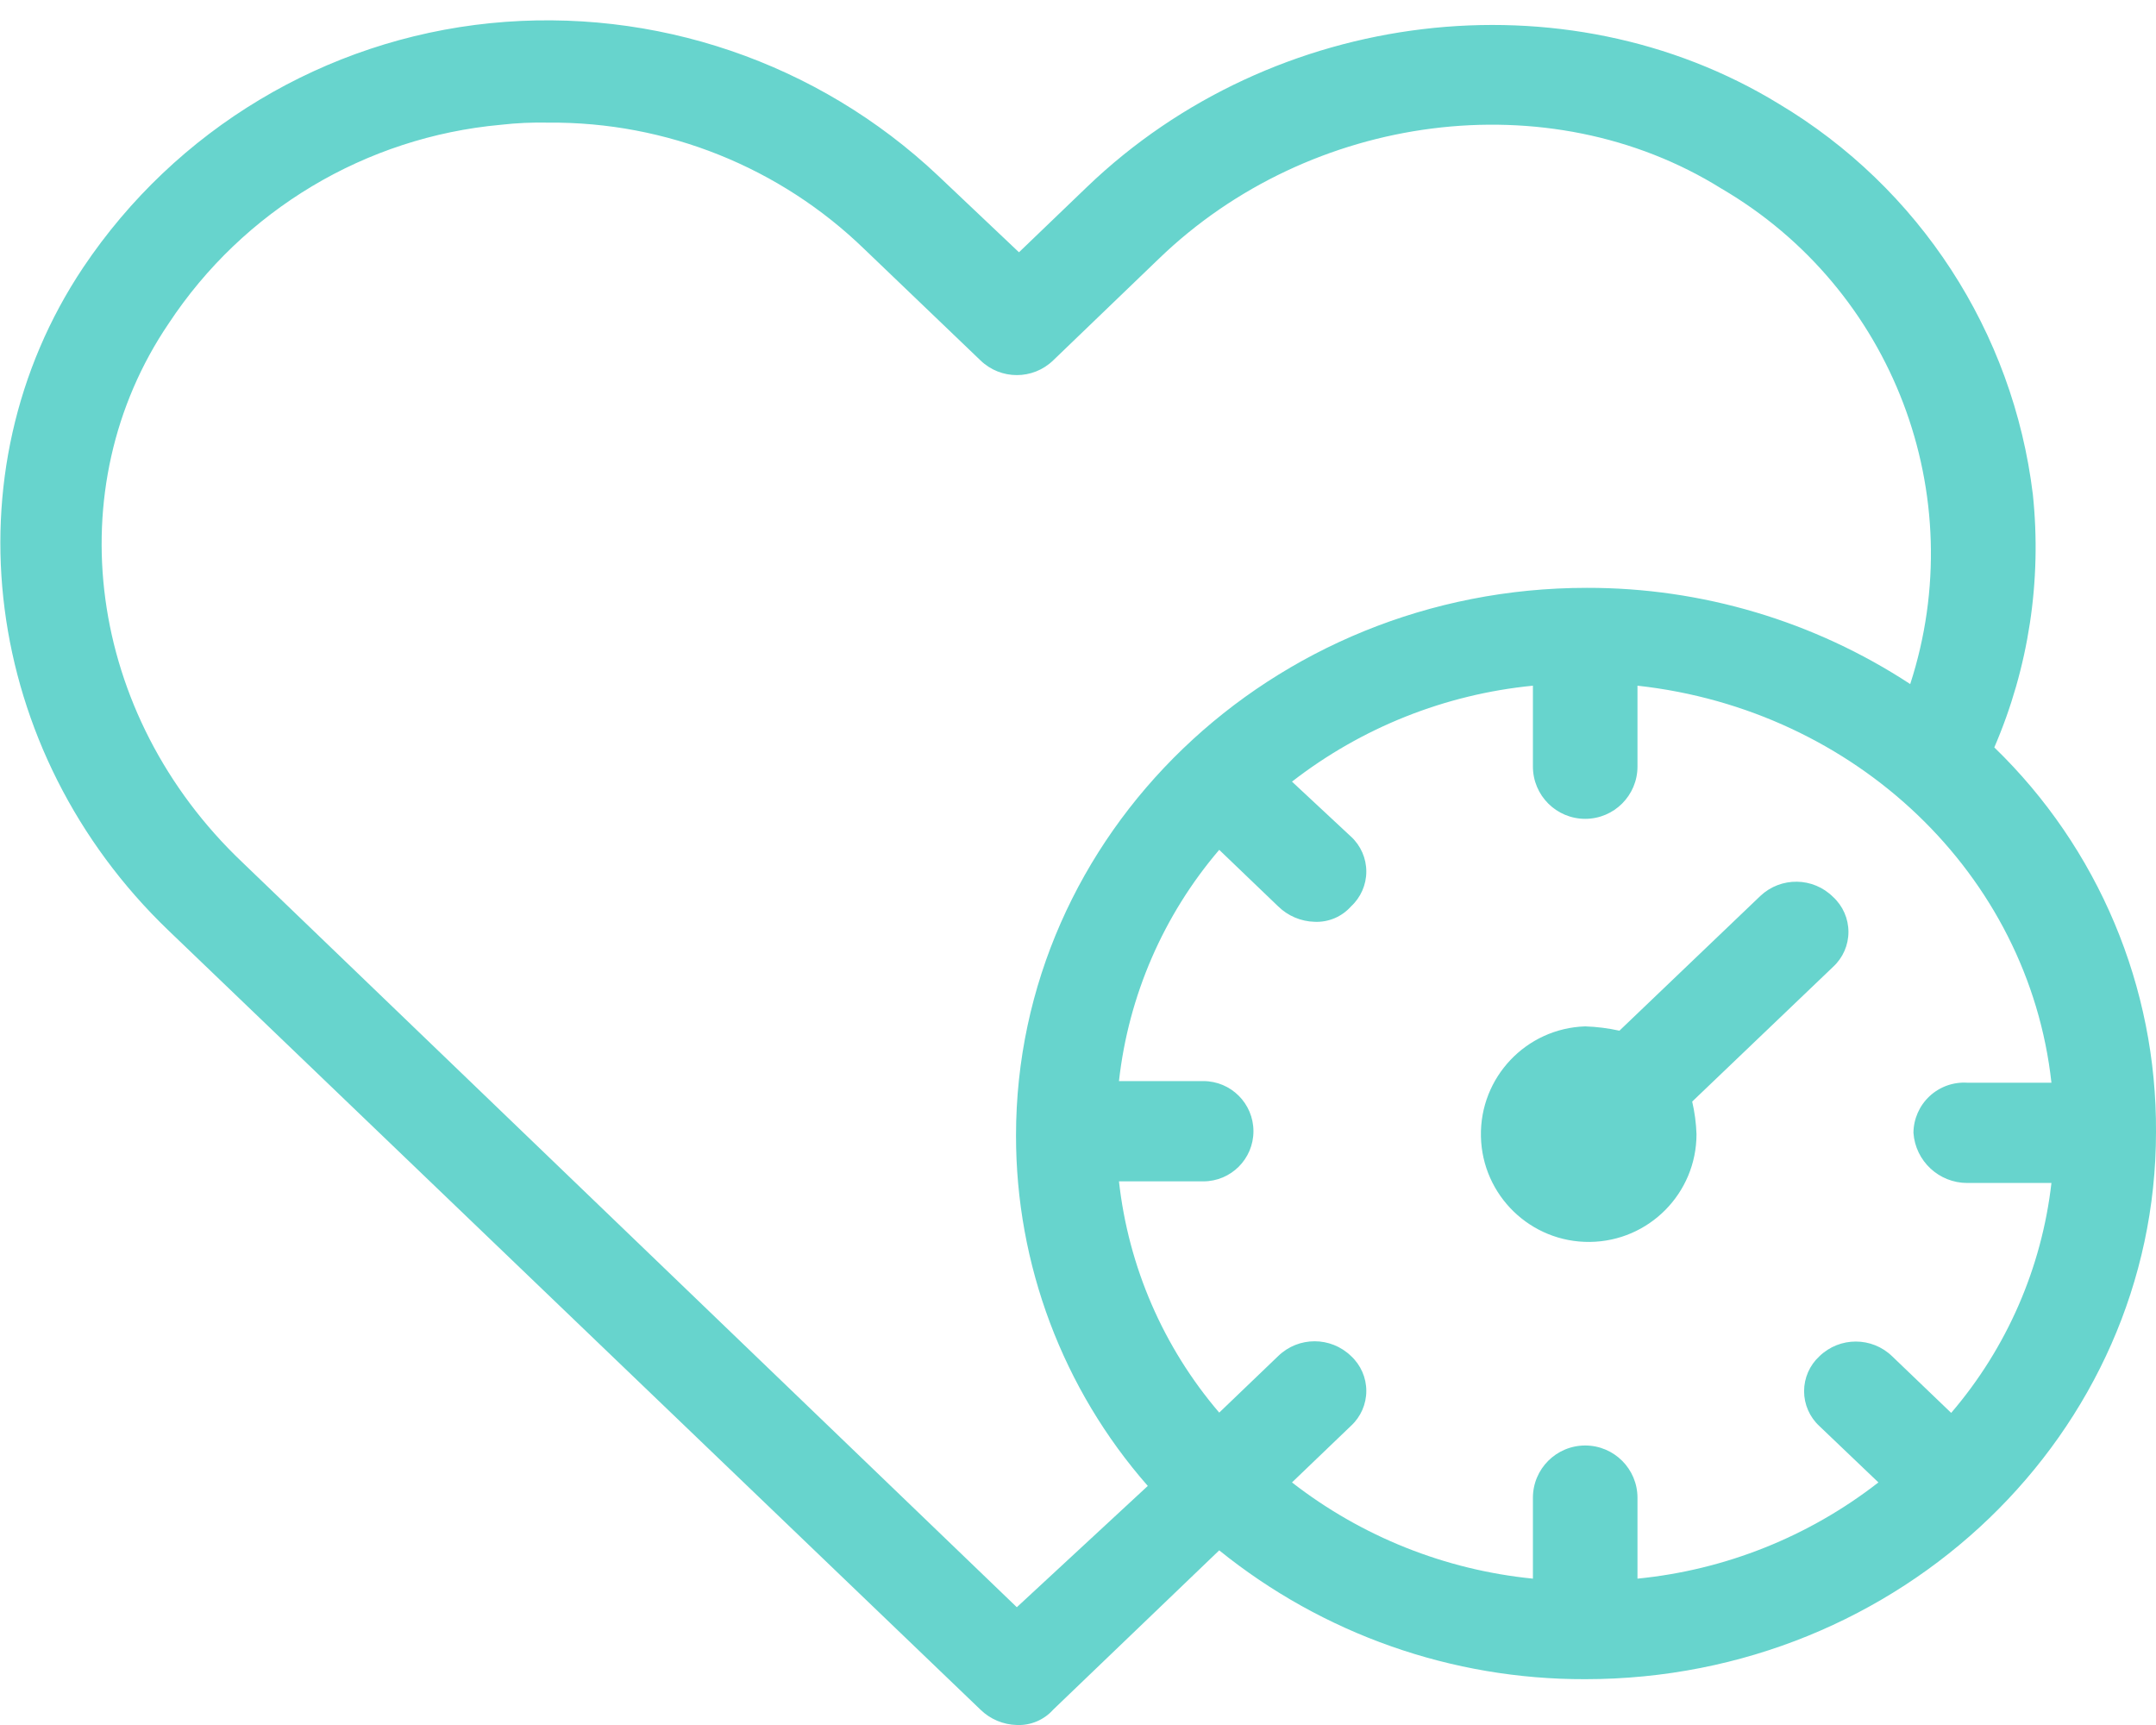 <?xml version="1.0" encoding="UTF-8"?>
<svg width="80px" height="64px" viewBox="0 0 80 64" version="1.1" xmlns="http://www.w3.org/2000/svg" xmlns:xlink="http://www.w3.org/1999/xlink">
    <title>icons/RX</title>
    <g id="HCP_Desktop" stroke="none" stroke-width="1" fill="none" fill-rule="evenodd">
        <g id="5.1.0_HCP_LTC_Why-Gem" transform="translate(-272, -7521)" fill="#67D4CD" fill-rule="nonzero">
            <g id="Section-4" transform="translate(247, 7482)">
                <g id="icons/RX" transform="translate(25.013, 39.754)">
                    <path d="M18.177,0.106 C24.275,-0.506 30.339,1.559 34.797,5.766 L37.797,8.606 L40.327,6.176 C47.247,-0.464 58.047,-1.754 65.987,3.096 C71.202,6.207 74.684,11.557 75.417,17.586 C75.754,20.787 75.262,24.02 73.987,26.976 C77.85,30.714 80.018,35.87 79.987,41.246 C79.987,52.396 70.537,61.546 58.807,61.546 C53.865,61.56 49.07,59.872 45.227,56.766 L39.067,62.676 C38.725,63.059 38.23,63.268 37.717,63.246 C37.211,63.233 36.729,63.03 36.367,62.676 L6.247,33.776 C-0.673,27.146 -2.013,16.776 3.077,9.166 C6.51,4.048 12.045,0.726 18.177,0.106 Z M20.337,3.796 C19.746,3.782 19.154,3.809 18.567,3.876 C13.553,4.331 9.019,7.043 6.247,11.246 C2.107,17.346 3.207,25.766 8.987,31.246 L37.717,58.876 L42.577,54.376 C39.421,50.781 37.683,46.159 37.687,41.376 C37.687,30.206 47.137,21.056 58.867,21.056 C63.13,21.048 67.301,22.289 70.867,24.626 C73.144,17.615 70.23,9.966 63.867,6.246 C57.457,2.246 48.597,3.426 42.987,8.846 L39.067,12.616 C38.314,13.345 37.119,13.345 36.367,12.616 L32.067,8.496 C28.927,5.448 24.713,3.759 20.337,3.796 Z M60.747,24.686 L60.747,27.686 C60.747,28.757 59.878,29.626 58.807,29.626 C57.735,29.626 56.867,28.757 56.867,27.686 L56.867,24.686 C53.611,25.005 50.511,26.239 47.927,28.246 L50.117,30.286 C50.479,30.619 50.685,31.089 50.685,31.581 C50.685,32.073 50.479,32.542 50.117,32.876 C49.776,33.26 49.28,33.469 48.767,33.446 C48.261,33.433 47.779,33.23 47.417,32.876 L45.227,30.776 C43.156,33.199 41.86,36.188 41.507,39.356 L44.637,39.356 C45.664,39.356 46.497,40.188 46.497,41.216 C46.497,42.243 45.664,43.076 44.637,43.076 L41.507,43.076 C41.858,46.244 43.154,49.234 45.227,51.656 L47.417,49.556 C48.169,48.827 49.364,48.827 50.117,49.556 C50.479,49.889 50.685,50.359 50.685,50.851 C50.685,51.343 50.479,51.812 50.117,52.146 L47.927,54.246 C50.51,56.255 53.61,57.493 56.867,57.816 L56.867,54.816 C56.867,53.744 57.735,52.876 58.807,52.876 C59.878,52.876 60.747,53.744 60.747,54.816 L60.747,57.816 C64.004,57.495 67.104,56.257 69.687,54.246 L67.497,52.156 C67.135,51.822 66.929,51.353 66.929,50.861 C66.929,50.369 67.135,49.899 67.497,49.566 C68.249,48.837 69.444,48.837 70.197,49.566 L72.387,51.666 C74.451,49.258 75.746,46.287 76.107,43.136 L72.987,43.136 C71.935,43.138 71.06,42.325 70.987,41.276 C70.991,40.759 71.208,40.267 71.586,39.915 C71.965,39.563 72.471,39.383 72.987,39.416 L76.107,39.416 C75.257,31.686 68.847,25.576 60.747,24.686 Z M65.307,32.486 C66.07,31.768 67.265,31.785 68.007,32.526 C68.369,32.859 68.575,33.329 68.575,33.821 C68.575,34.313 68.369,34.782 68.007,35.116 L62.777,40.116 C62.869,40.513 62.923,40.918 62.937,41.326 C62.936,43.518 61.171,45.3 58.979,45.323 C56.787,45.346 54.985,43.601 54.938,41.41 C54.891,39.218 56.616,37.397 58.807,37.326 C59.234,37.34 59.659,37.394 60.077,37.486 Z" id="Combined-Shape"></path>
                </g>
            </g>
        </g>
    </g>
</svg>